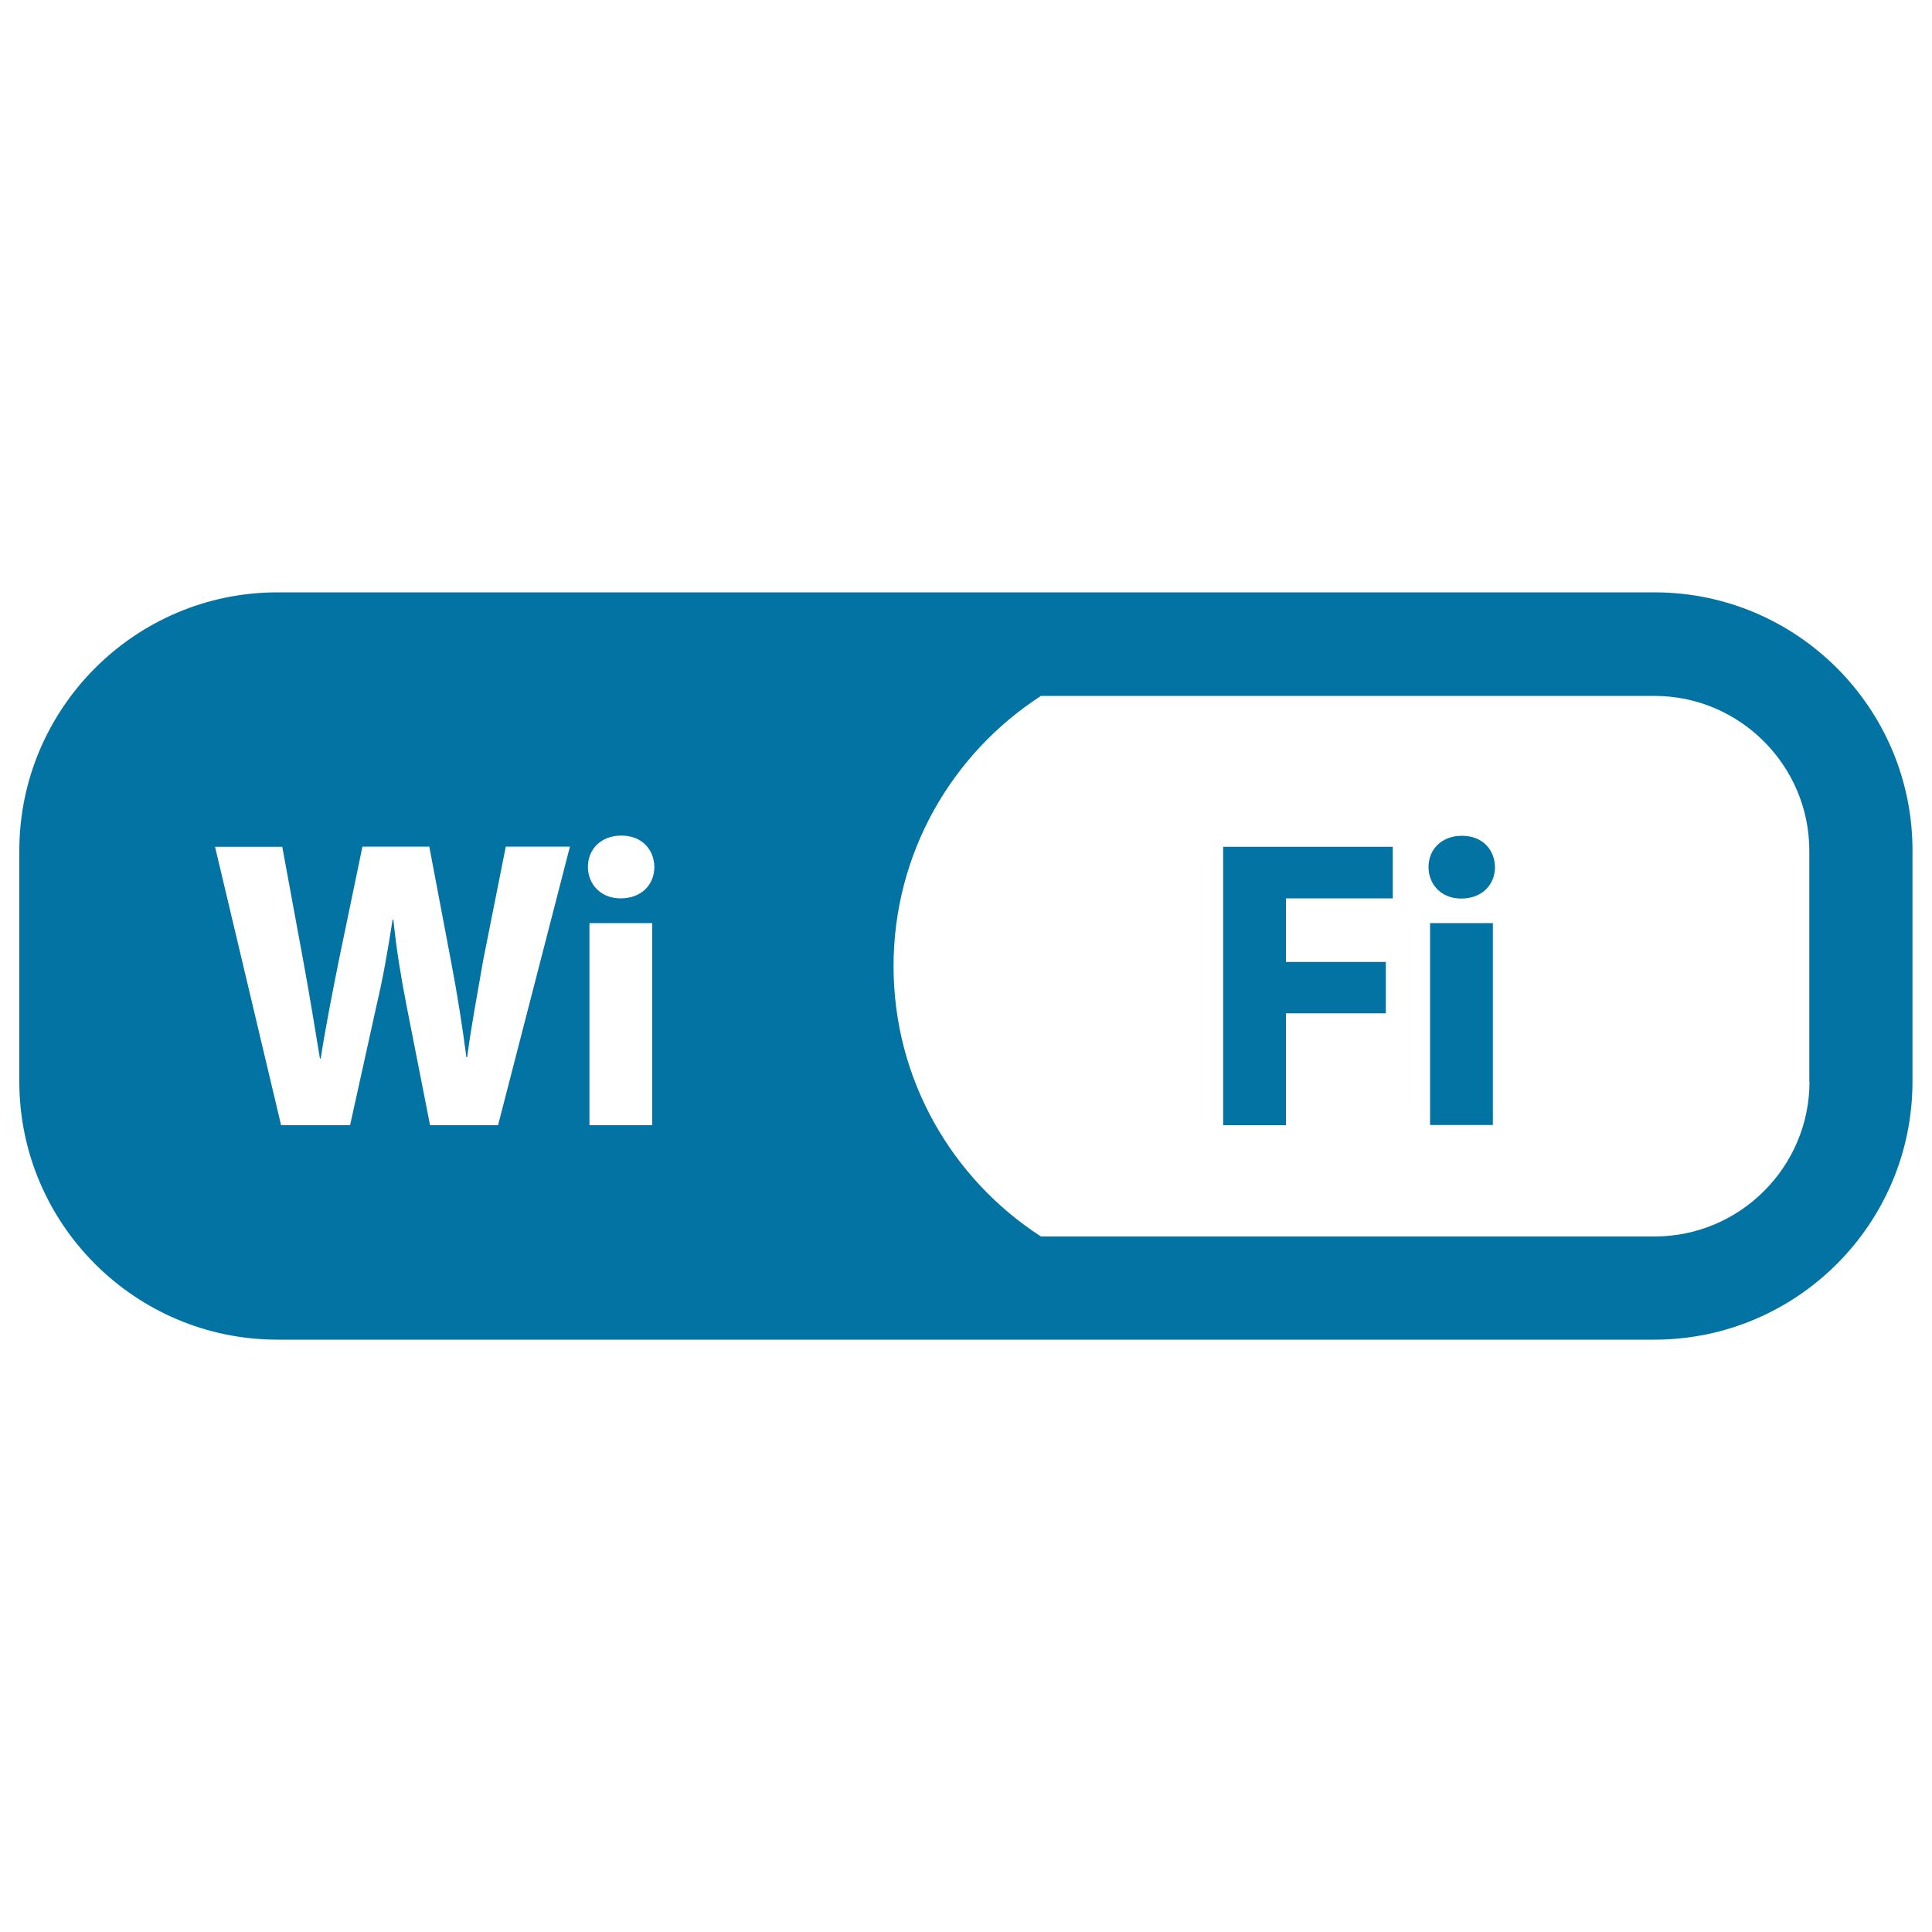<svg xmlns="http://www.w3.org/2000/svg" viewBox="0 0 1000 1000" style="fill:#0273a2">
<title>Wifi Zone Symbol SVG icon</title>
<g><g><path d="M856.4,306.6H143.6C70,306.6,10,366.6,10,440.3v119.5c0,73.7,60,133.6,133.6,133.6h712.7c73.7,0,133.6-59.9,133.6-133.6V440.3C990,366.6,930.1,306.6,856.4,306.6z M257.8,582.4h-35.2l-12.2-62c-2.8-14.5-5.1-28-6.8-44.4h-0.4c-2.5,16.2-4.9,29.9-8.3,44.4l-13.7,62h-35.7l-34.2-144.1h34.8l10.9,59.2c3.2,17.3,6.2,35.9,8.6,50.4h0.4c2.4-15.6,5.8-32.9,9.4-50.9l12.2-58.8h34.6l11.5,60.7c3.2,16.9,5.6,32.3,7.7,48.3h0.4c2.1-16,5.3-32.9,8.3-50.2l11.7-58.8H295L257.8,582.4z M337.6,582.4h-32.5V477.8h32.5V582.4z M321.2,465c-10.2,0-16.9-7.3-16.9-16.3c0-9.2,6.8-16.2,17.3-16.2c10.5,0,16.9,7,17.1,16.2C338.7,457.8,332.1,465,321.2,465z M936.6,559.8c0,44.2-36,80.2-80.2,80.2H538.8c-45.9-29.7-76.3-81.2-76.3-139.9c0-58.7,30.4-110.2,76.3-139.9h317.5c44.2,0,80.2,36,80.2,80.2V559.8z"/><polygon points="633.1,582.4 665.6,582.4 665.6,524.5 717.3,524.5 717.3,497.9 665.6,497.9 665.6,465 720.9,465 720.9,438.3 633.1,438.3 "/><rect x="740.2" y="477.8" width="32.5" height="104.5"/><path d="M756.7,432.6c-10.5,0-17.3,7-17.3,16.2c0,9,6.6,16.3,16.9,16.3c10.9,0,17.5-7.3,17.5-16.3C773.6,439.6,767.2,432.6,756.7,432.6z"/></g></g>
</svg>